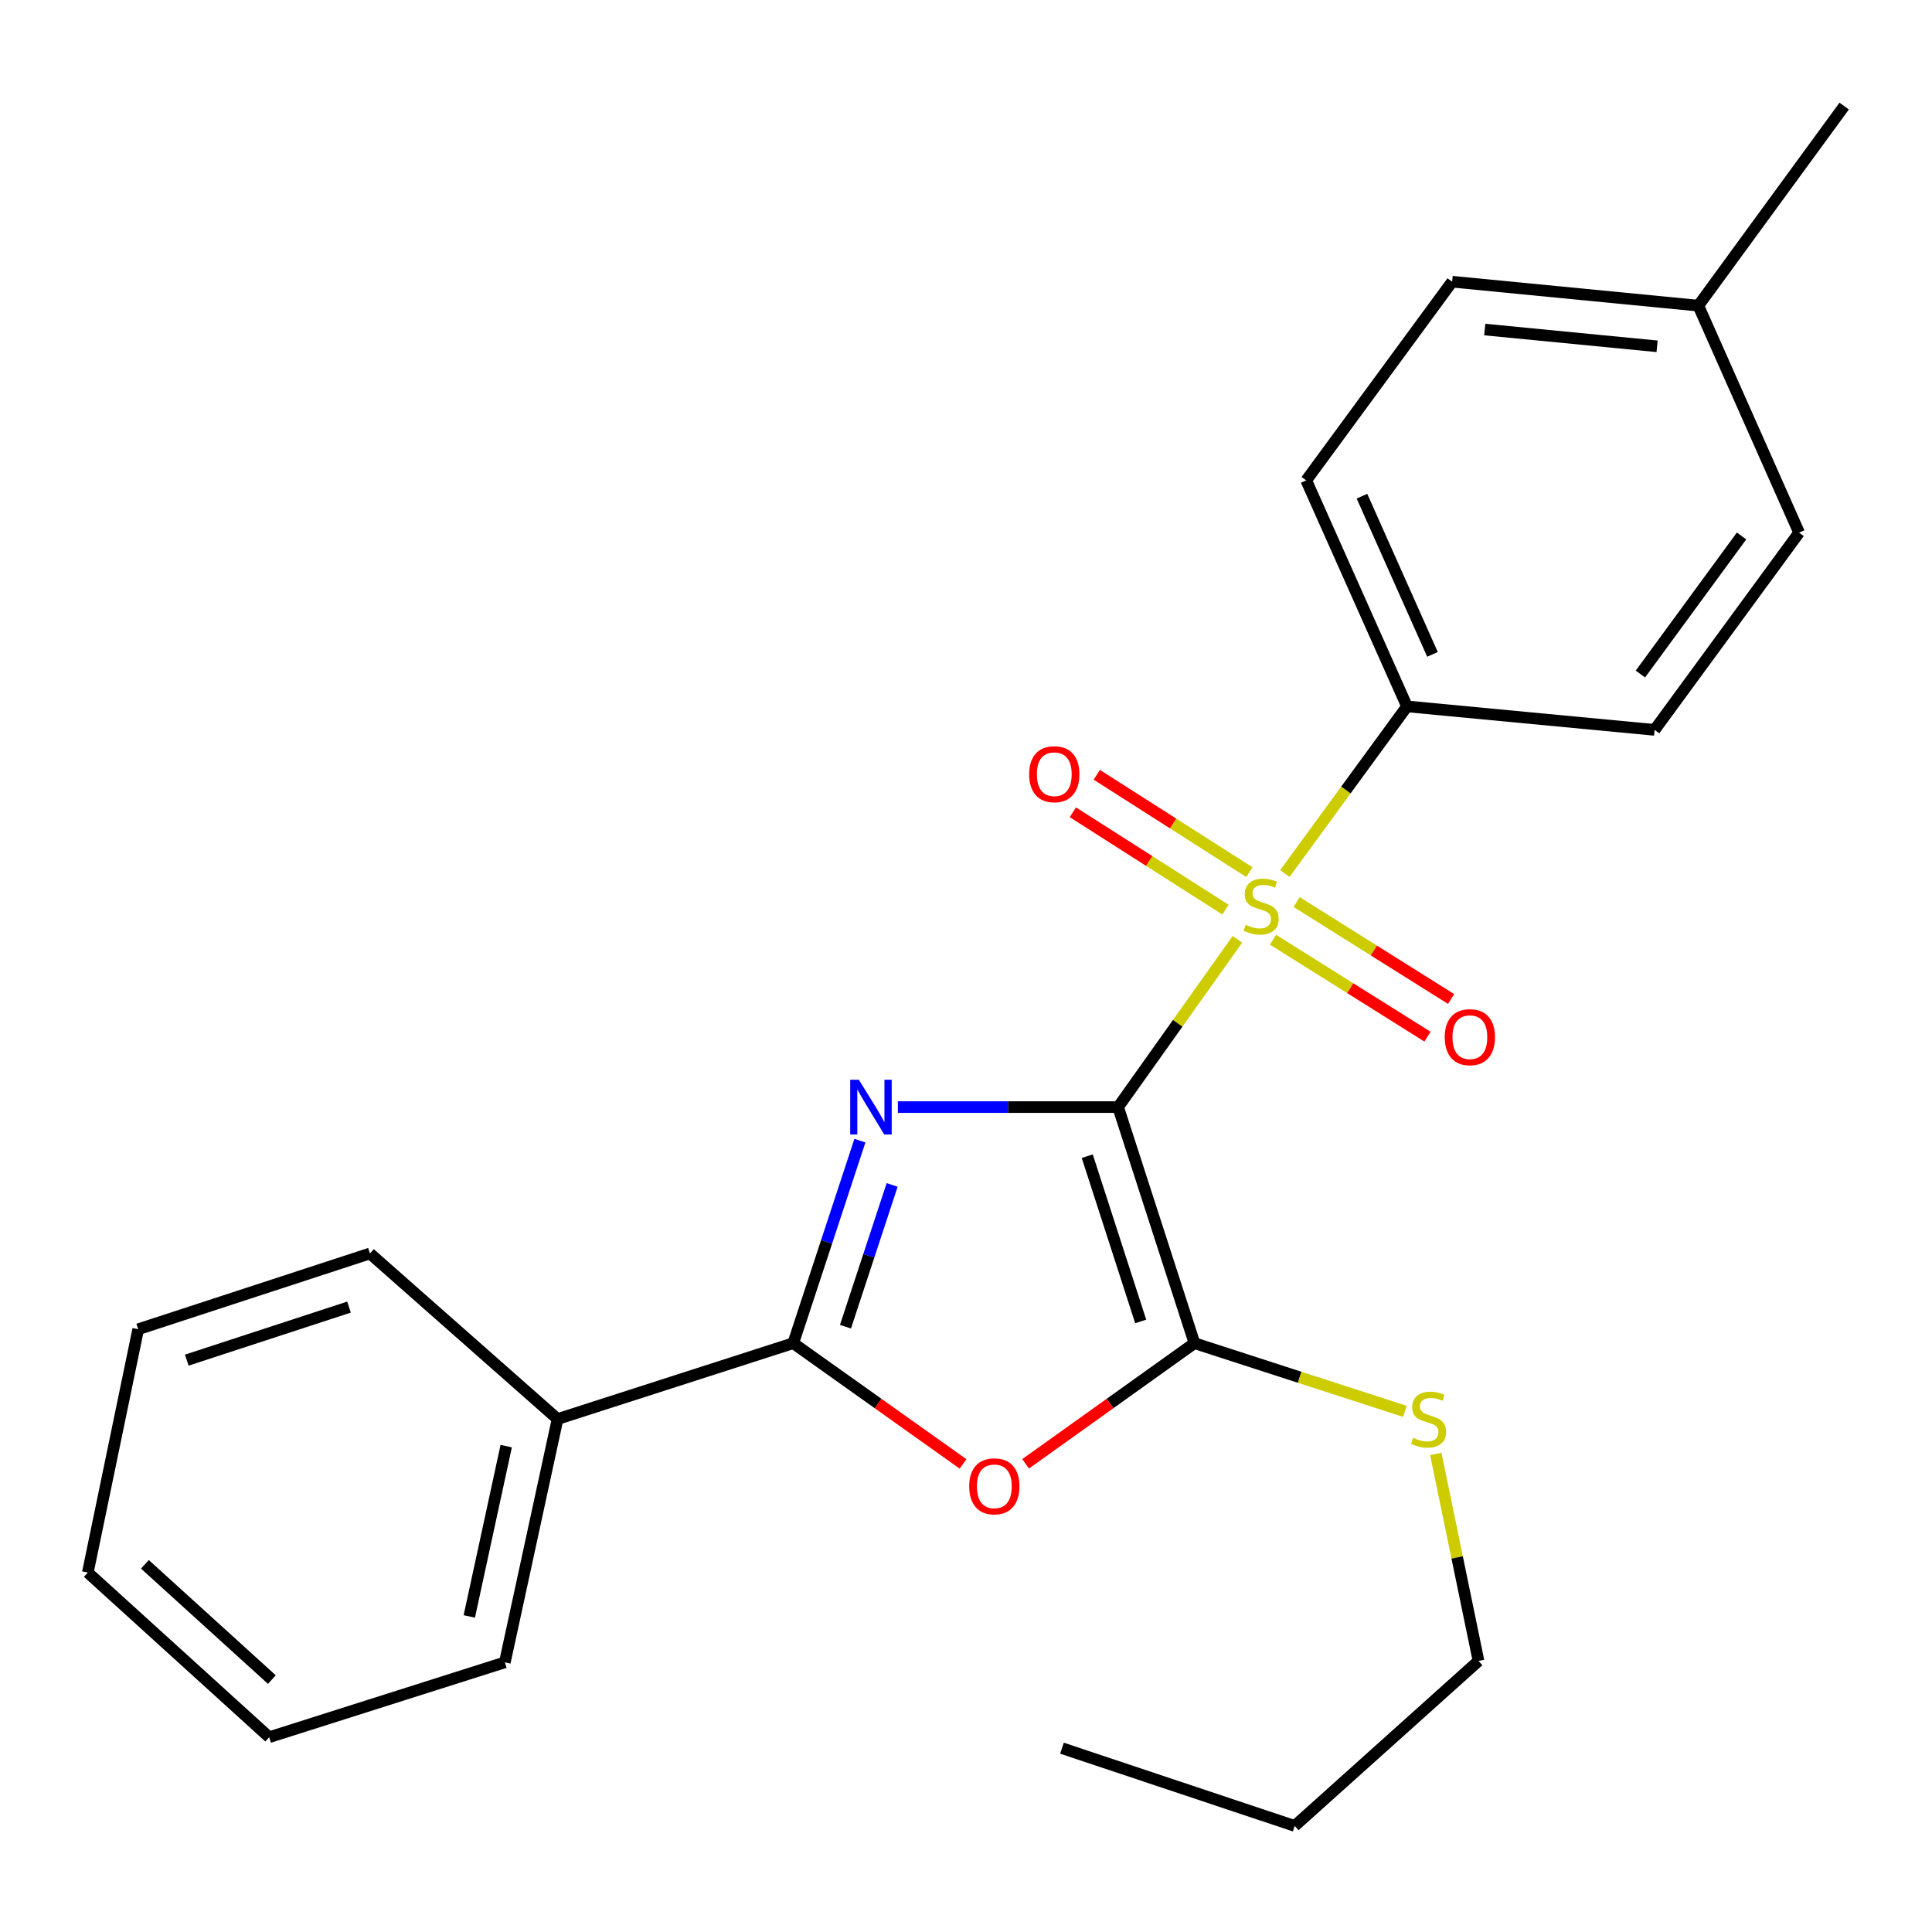 <?xml version='1.0' encoding='iso-8859-1'?>
<svg version='1.1' baseProfile='full'
              xmlns='http://www.w3.org/2000/svg'
                      xmlns:rdkit='http://www.rdkit.org/xml'
                      xmlns:xlink='http://www.w3.org/1999/xlink'
                  xml:space='preserve'
width='1000px' height='1000px' viewBox='0 0 1000 1000'>
<!-- END OF HEADER -->
<rect style='opacity:1.0;fill:#FFFFFF;stroke:none' width='1000' height='1000' x='0' y='0'> </rect>
<path class='bond-0' d='M 578.73,573.028 L 521.736,573.028' style='fill:none;fill-rule:evenodd;stroke:#000000;stroke-width:6px;stroke-linecap:butt;stroke-linejoin:miter;stroke-opacity:1' />
<path class='bond-0' d='M 521.736,573.028 L 464.741,573.028' style='fill:none;fill-rule:evenodd;stroke:#0000FF;stroke-width:6px;stroke-linecap:butt;stroke-linejoin:miter;stroke-opacity:1' />
<path class='bond-1' d='M 578.73,573.028 L 609.606,529.615' style='fill:none;fill-rule:evenodd;stroke:#000000;stroke-width:6px;stroke-linecap:butt;stroke-linejoin:miter;stroke-opacity:1' />
<path class='bond-1' d='M 609.606,529.615 L 640.482,486.202' style='fill:none;fill-rule:evenodd;stroke:#CCCC00;stroke-width:6px;stroke-linecap:butt;stroke-linejoin:miter;stroke-opacity:1' />
<path class='bond-2' d='M 578.73,573.028 L 618.249,695.227' style='fill:none;fill-rule:evenodd;stroke:#000000;stroke-width:6px;stroke-linecap:butt;stroke-linejoin:miter;stroke-opacity:1' />
<path class='bond-2' d='M 562.761,598.439 L 590.424,683.978' style='fill:none;fill-rule:evenodd;stroke:#000000;stroke-width:6px;stroke-linecap:butt;stroke-linejoin:miter;stroke-opacity:1' />
<path class='bond-3' d='M 445.084,590.404 L 427.833,642.816' style='fill:none;fill-rule:evenodd;stroke:#0000FF;stroke-width:6px;stroke-linecap:butt;stroke-linejoin:miter;stroke-opacity:1' />
<path class='bond-3' d='M 427.833,642.816 L 410.582,695.227' style='fill:none;fill-rule:evenodd;stroke:#000000;stroke-width:6px;stroke-linecap:butt;stroke-linejoin:miter;stroke-opacity:1' />
<path class='bond-3' d='M 461.768,613.323 L 449.692,650.011' style='fill:none;fill-rule:evenodd;stroke:#0000FF;stroke-width:6px;stroke-linecap:butt;stroke-linejoin:miter;stroke-opacity:1' />
<path class='bond-3' d='M 449.692,650.011 L 437.616,686.699' style='fill:none;fill-rule:evenodd;stroke:#000000;stroke-width:6px;stroke-linecap:butt;stroke-linejoin:miter;stroke-opacity:1' />
<path class='bond-5' d='M 665.034,452.144 L 696.649,408.887' style='fill:none;fill-rule:evenodd;stroke:#CCCC00;stroke-width:6px;stroke-linecap:butt;stroke-linejoin:miter;stroke-opacity:1' />
<path class='bond-5' d='M 696.649,408.887 L 728.264,365.63' style='fill:none;fill-rule:evenodd;stroke:#000000;stroke-width:6px;stroke-linecap:butt;stroke-linejoin:miter;stroke-opacity:1' />
<path class='bond-6' d='M 646.689,451.427 L 607.191,426.23' style='fill:none;fill-rule:evenodd;stroke:#CCCC00;stroke-width:6px;stroke-linecap:butt;stroke-linejoin:miter;stroke-opacity:1' />
<path class='bond-6' d='M 607.191,426.23 L 567.693,401.033' style='fill:none;fill-rule:evenodd;stroke:#FF0000;stroke-width:6px;stroke-linecap:butt;stroke-linejoin:miter;stroke-opacity:1' />
<path class='bond-6' d='M 634.312,470.828 L 594.814,445.632' style='fill:none;fill-rule:evenodd;stroke:#CCCC00;stroke-width:6px;stroke-linecap:butt;stroke-linejoin:miter;stroke-opacity:1' />
<path class='bond-6' d='M 594.814,445.632 L 555.317,420.435' style='fill:none;fill-rule:evenodd;stroke:#FF0000;stroke-width:6px;stroke-linecap:butt;stroke-linejoin:miter;stroke-opacity:1' />
<path class='bond-7' d='M 658.908,486.392 L 698.883,511.481' style='fill:none;fill-rule:evenodd;stroke:#CCCC00;stroke-width:6px;stroke-linecap:butt;stroke-linejoin:miter;stroke-opacity:1' />
<path class='bond-7' d='M 698.883,511.481 L 738.858,536.57' style='fill:none;fill-rule:evenodd;stroke:#FF0000;stroke-width:6px;stroke-linecap:butt;stroke-linejoin:miter;stroke-opacity:1' />
<path class='bond-7' d='M 671.141,466.899 L 711.116,491.989' style='fill:none;fill-rule:evenodd;stroke:#CCCC00;stroke-width:6px;stroke-linecap:butt;stroke-linejoin:miter;stroke-opacity:1' />
<path class='bond-7' d='M 711.116,491.989 L 751.091,517.078' style='fill:none;fill-rule:evenodd;stroke:#FF0000;stroke-width:6px;stroke-linecap:butt;stroke-linejoin:miter;stroke-opacity:1' />
<path class='bond-4' d='M 618.249,695.227 L 574.548,726.452' style='fill:none;fill-rule:evenodd;stroke:#000000;stroke-width:6px;stroke-linecap:butt;stroke-linejoin:miter;stroke-opacity:1' />
<path class='bond-4' d='M 574.548,726.452 L 530.847,757.677' style='fill:none;fill-rule:evenodd;stroke:#FF0000;stroke-width:6px;stroke-linecap:butt;stroke-linejoin:miter;stroke-opacity:1' />
<path class='bond-9' d='M 618.249,695.227 L 672.711,712.872' style='fill:none;fill-rule:evenodd;stroke:#000000;stroke-width:6px;stroke-linecap:butt;stroke-linejoin:miter;stroke-opacity:1' />
<path class='bond-9' d='M 672.711,712.872 L 727.173,730.516' style='fill:none;fill-rule:evenodd;stroke:#CCCC00;stroke-width:6px;stroke-linecap:butt;stroke-linejoin:miter;stroke-opacity:1' />
<path class='bond-8' d='M 410.582,695.227 L 288.6,734.49' style='fill:none;fill-rule:evenodd;stroke:#000000;stroke-width:6px;stroke-linecap:butt;stroke-linejoin:miter;stroke-opacity:1' />
<path class='bond-24' d='M 410.582,695.227 L 454.527,726.476' style='fill:none;fill-rule:evenodd;stroke:#000000;stroke-width:6px;stroke-linecap:butt;stroke-linejoin:miter;stroke-opacity:1' />
<path class='bond-24' d='M 454.527,726.476 L 498.472,757.725' style='fill:none;fill-rule:evenodd;stroke:#FF0000;stroke-width:6px;stroke-linecap:butt;stroke-linejoin:miter;stroke-opacity:1' />
<path class='bond-10' d='M 728.264,365.63 L 676.101,248.647' style='fill:none;fill-rule:evenodd;stroke:#000000;stroke-width:6px;stroke-linecap:butt;stroke-linejoin:miter;stroke-opacity:1' />
<path class='bond-10' d='M 741.457,338.71 L 704.943,256.822' style='fill:none;fill-rule:evenodd;stroke:#000000;stroke-width:6px;stroke-linecap:butt;stroke-linejoin:miter;stroke-opacity:1' />
<path class='bond-11' d='M 728.264,365.63 L 856.421,377.788' style='fill:none;fill-rule:evenodd;stroke:#000000;stroke-width:6px;stroke-linecap:butt;stroke-linejoin:miter;stroke-opacity:1' />
<path class='bond-15' d='M 288.6,734.49 L 261.304,860.435' style='fill:none;fill-rule:evenodd;stroke:#000000;stroke-width:6px;stroke-linecap:butt;stroke-linejoin:miter;stroke-opacity:1' />
<path class='bond-15' d='M 262.015,748.507 L 242.907,836.669' style='fill:none;fill-rule:evenodd;stroke:#000000;stroke-width:6px;stroke-linecap:butt;stroke-linejoin:miter;stroke-opacity:1' />
<path class='bond-16' d='M 288.6,734.49 L 191.485,648.792' style='fill:none;fill-rule:evenodd;stroke:#000000;stroke-width:6px;stroke-linecap:butt;stroke-linejoin:miter;stroke-opacity:1' />
<path class='bond-17' d='M 743.168,752.566 L 754.222,806.13' style='fill:none;fill-rule:evenodd;stroke:#CCCC00;stroke-width:6px;stroke-linecap:butt;stroke-linejoin:miter;stroke-opacity:1' />
<path class='bond-17' d='M 754.222,806.13 L 765.276,859.693' style='fill:none;fill-rule:evenodd;stroke:#000000;stroke-width:6px;stroke-linecap:butt;stroke-linejoin:miter;stroke-opacity:1' />
<path class='bond-12' d='M 676.101,248.647 L 751.622,145.804' style='fill:none;fill-rule:evenodd;stroke:#000000;stroke-width:6px;stroke-linecap:butt;stroke-linejoin:miter;stroke-opacity:1' />
<path class='bond-13' d='M 856.421,377.788 L 931.213,275.7' style='fill:none;fill-rule:evenodd;stroke:#000000;stroke-width:6px;stroke-linecap:butt;stroke-linejoin:miter;stroke-opacity:1' />
<path class='bond-13' d='M 849.075,348.874 L 901.43,277.413' style='fill:none;fill-rule:evenodd;stroke:#000000;stroke-width:6px;stroke-linecap:butt;stroke-linejoin:miter;stroke-opacity:1' />
<path class='bond-25' d='M 751.622,145.804 L 879.05,158.206' style='fill:none;fill-rule:evenodd;stroke:#000000;stroke-width:6px;stroke-linecap:butt;stroke-linejoin:miter;stroke-opacity:1' />
<path class='bond-25' d='M 768.507,170.569 L 857.707,179.25' style='fill:none;fill-rule:evenodd;stroke:#000000;stroke-width:6px;stroke-linecap:butt;stroke-linejoin:miter;stroke-opacity:1' />
<path class='bond-14' d='M 931.213,275.7 L 879.05,158.206' style='fill:none;fill-rule:evenodd;stroke:#000000;stroke-width:6px;stroke-linecap:butt;stroke-linejoin:miter;stroke-opacity:1' />
<path class='bond-18' d='M 879.05,158.206 L 954.545,54.903' style='fill:none;fill-rule:evenodd;stroke:#000000;stroke-width:6px;stroke-linecap:butt;stroke-linejoin:miter;stroke-opacity:1' />
<path class='bond-21' d='M 261.304,860.435 L 139.335,899.174' style='fill:none;fill-rule:evenodd;stroke:#000000;stroke-width:6px;stroke-linecap:butt;stroke-linejoin:miter;stroke-opacity:1' />
<path class='bond-22' d='M 191.485,648.792 L 71.536,688.016' style='fill:none;fill-rule:evenodd;stroke:#000000;stroke-width:6px;stroke-linecap:butt;stroke-linejoin:miter;stroke-opacity:1' />
<path class='bond-22' d='M 180.645,676.549 L 96.681,704.006' style='fill:none;fill-rule:evenodd;stroke:#000000;stroke-width:6px;stroke-linecap:butt;stroke-linejoin:miter;stroke-opacity:1' />
<path class='bond-19' d='M 765.276,859.693 L 670.13,945.097' style='fill:none;fill-rule:evenodd;stroke:#000000;stroke-width:6px;stroke-linecap:butt;stroke-linejoin:miter;stroke-opacity:1' />
<path class='bond-20' d='M 670.13,945.097 L 549.683,904.863' style='fill:none;fill-rule:evenodd;stroke:#000000;stroke-width:6px;stroke-linecap:butt;stroke-linejoin:miter;stroke-opacity:1' />
<path class='bond-26' d='M 139.335,899.174 L 45.455,813.949' style='fill:none;fill-rule:evenodd;stroke:#000000;stroke-width:6px;stroke-linecap:butt;stroke-linejoin:miter;stroke-opacity:1' />
<path class='bond-26' d='M 140.721,869.351 L 75.005,809.693' style='fill:none;fill-rule:evenodd;stroke:#000000;stroke-width:6px;stroke-linecap:butt;stroke-linejoin:miter;stroke-opacity:1' />
<path class='bond-23' d='M 71.536,688.016 L 45.455,813.949' style='fill:none;fill-rule:evenodd;stroke:#000000;stroke-width:6px;stroke-linecap:butt;stroke-linejoin:miter;stroke-opacity:1' />
<path  class='atom-1' d='M 444.543 558.868
L 453.823 573.868
Q 454.743 575.348, 456.223 578.028
Q 457.703 580.708, 457.783 580.868
L 457.783 558.868
L 461.543 558.868
L 461.543 587.188
L 457.663 587.188
L 447.703 570.788
Q 446.543 568.868, 445.303 566.668
Q 444.103 564.468, 443.743 563.788
L 443.743 587.188
L 440.063 587.188
L 440.063 558.868
L 444.543 558.868
' fill='#0000FF'/>
<path  class='atom-2' d='M 644.755 478.665
Q 645.075 478.785, 646.395 479.345
Q 647.715 479.905, 649.155 480.265
Q 650.635 480.585, 652.075 480.585
Q 654.755 480.585, 656.315 479.305
Q 657.875 477.985, 657.875 475.705
Q 657.875 474.145, 657.075 473.185
Q 656.315 472.225, 655.115 471.705
Q 653.915 471.185, 651.915 470.585
Q 649.395 469.825, 647.875 469.105
Q 646.395 468.385, 645.315 466.865
Q 644.275 465.345, 644.275 462.785
Q 644.275 459.225, 646.675 457.025
Q 649.115 454.825, 653.915 454.825
Q 657.195 454.825, 660.915 456.385
L 659.995 459.465
Q 656.595 458.065, 654.035 458.065
Q 651.275 458.065, 649.755 459.225
Q 648.235 460.345, 648.275 462.305
Q 648.275 463.825, 649.035 464.745
Q 649.835 465.665, 650.955 466.185
Q 652.115 466.705, 654.035 467.305
Q 656.595 468.105, 658.115 468.905
Q 659.635 469.705, 660.715 471.345
Q 661.835 472.945, 661.835 475.705
Q 661.835 479.625, 659.195 481.745
Q 656.595 483.825, 652.235 483.825
Q 649.715 483.825, 647.795 483.265
Q 645.915 482.745, 643.675 481.825
L 644.755 478.665
' fill='#CCCC00'/>
<path  class='atom-5' d='M 501.664 769.32
Q 501.664 762.52, 505.024 758.72
Q 508.384 754.92, 514.664 754.92
Q 520.944 754.92, 524.304 758.72
Q 527.664 762.52, 527.664 769.32
Q 527.664 776.2, 524.264 780.12
Q 520.864 784, 514.664 784
Q 508.424 784, 505.024 780.12
Q 501.664 776.24, 501.664 769.32
M 514.664 780.8
Q 518.984 780.8, 521.304 777.92
Q 523.664 775, 523.664 769.32
Q 523.664 763.76, 521.304 760.96
Q 518.984 758.12, 514.664 758.12
Q 510.344 758.12, 507.984 760.92
Q 505.664 763.72, 505.664 769.32
Q 505.664 775.04, 507.984 777.92
Q 510.344 780.8, 514.664 780.8
' fill='#FF0000'/>
<path  class='atom-7' d='M 532.694 400.728
Q 532.694 393.928, 536.054 390.128
Q 539.414 386.328, 545.694 386.328
Q 551.974 386.328, 555.334 390.128
Q 558.694 393.928, 558.694 400.728
Q 558.694 407.608, 555.294 411.528
Q 551.894 415.408, 545.694 415.408
Q 539.454 415.408, 536.054 411.528
Q 532.694 407.648, 532.694 400.728
M 545.694 412.208
Q 550.014 412.208, 552.334 409.328
Q 554.694 406.408, 554.694 400.728
Q 554.694 395.168, 552.334 392.368
Q 550.014 389.528, 545.694 389.528
Q 541.374 389.528, 539.014 392.328
Q 536.694 395.128, 536.694 400.728
Q 536.694 406.448, 539.014 409.328
Q 541.374 412.208, 545.694 412.208
' fill='#FF0000'/>
<path  class='atom-8' d='M 747.801 536.837
Q 747.801 530.037, 751.161 526.237
Q 754.521 522.437, 760.801 522.437
Q 767.081 522.437, 770.441 526.237
Q 773.801 530.037, 773.801 536.837
Q 773.801 543.717, 770.401 547.637
Q 767.001 551.517, 760.801 551.517
Q 754.561 551.517, 751.161 547.637
Q 747.801 543.757, 747.801 536.837
M 760.801 548.317
Q 765.121 548.317, 767.441 545.437
Q 769.801 542.517, 769.801 536.837
Q 769.801 531.277, 767.441 528.477
Q 765.121 525.637, 760.801 525.637
Q 756.481 525.637, 754.121 528.437
Q 751.801 531.237, 751.801 536.837
Q 751.801 542.557, 754.121 545.437
Q 756.481 548.317, 760.801 548.317
' fill='#FF0000'/>
<path  class='atom-10' d='M 731.438 744.21
Q 731.758 744.33, 733.078 744.89
Q 734.398 745.45, 735.838 745.81
Q 737.318 746.13, 738.758 746.13
Q 741.438 746.13, 742.998 744.85
Q 744.558 743.53, 744.558 741.25
Q 744.558 739.69, 743.758 738.73
Q 742.998 737.77, 741.798 737.25
Q 740.598 736.73, 738.598 736.13
Q 736.078 735.37, 734.558 734.65
Q 733.078 733.93, 731.998 732.41
Q 730.958 730.89, 730.958 728.33
Q 730.958 724.77, 733.358 722.57
Q 735.798 720.37, 740.598 720.37
Q 743.878 720.37, 747.598 721.93
L 746.678 725.01
Q 743.278 723.61, 740.718 723.61
Q 737.958 723.61, 736.438 724.77
Q 734.918 725.89, 734.958 727.85
Q 734.958 729.37, 735.718 730.29
Q 736.518 731.21, 737.638 731.73
Q 738.798 732.25, 740.718 732.85
Q 743.278 733.65, 744.798 734.45
Q 746.318 735.25, 747.398 736.89
Q 748.518 738.49, 748.518 741.25
Q 748.518 745.17, 745.878 747.29
Q 743.278 749.37, 738.918 749.37
Q 736.398 749.37, 734.478 748.81
Q 732.598 748.29, 730.358 747.37
L 731.438 744.21
' fill='#CCCC00'/>
</svg>
